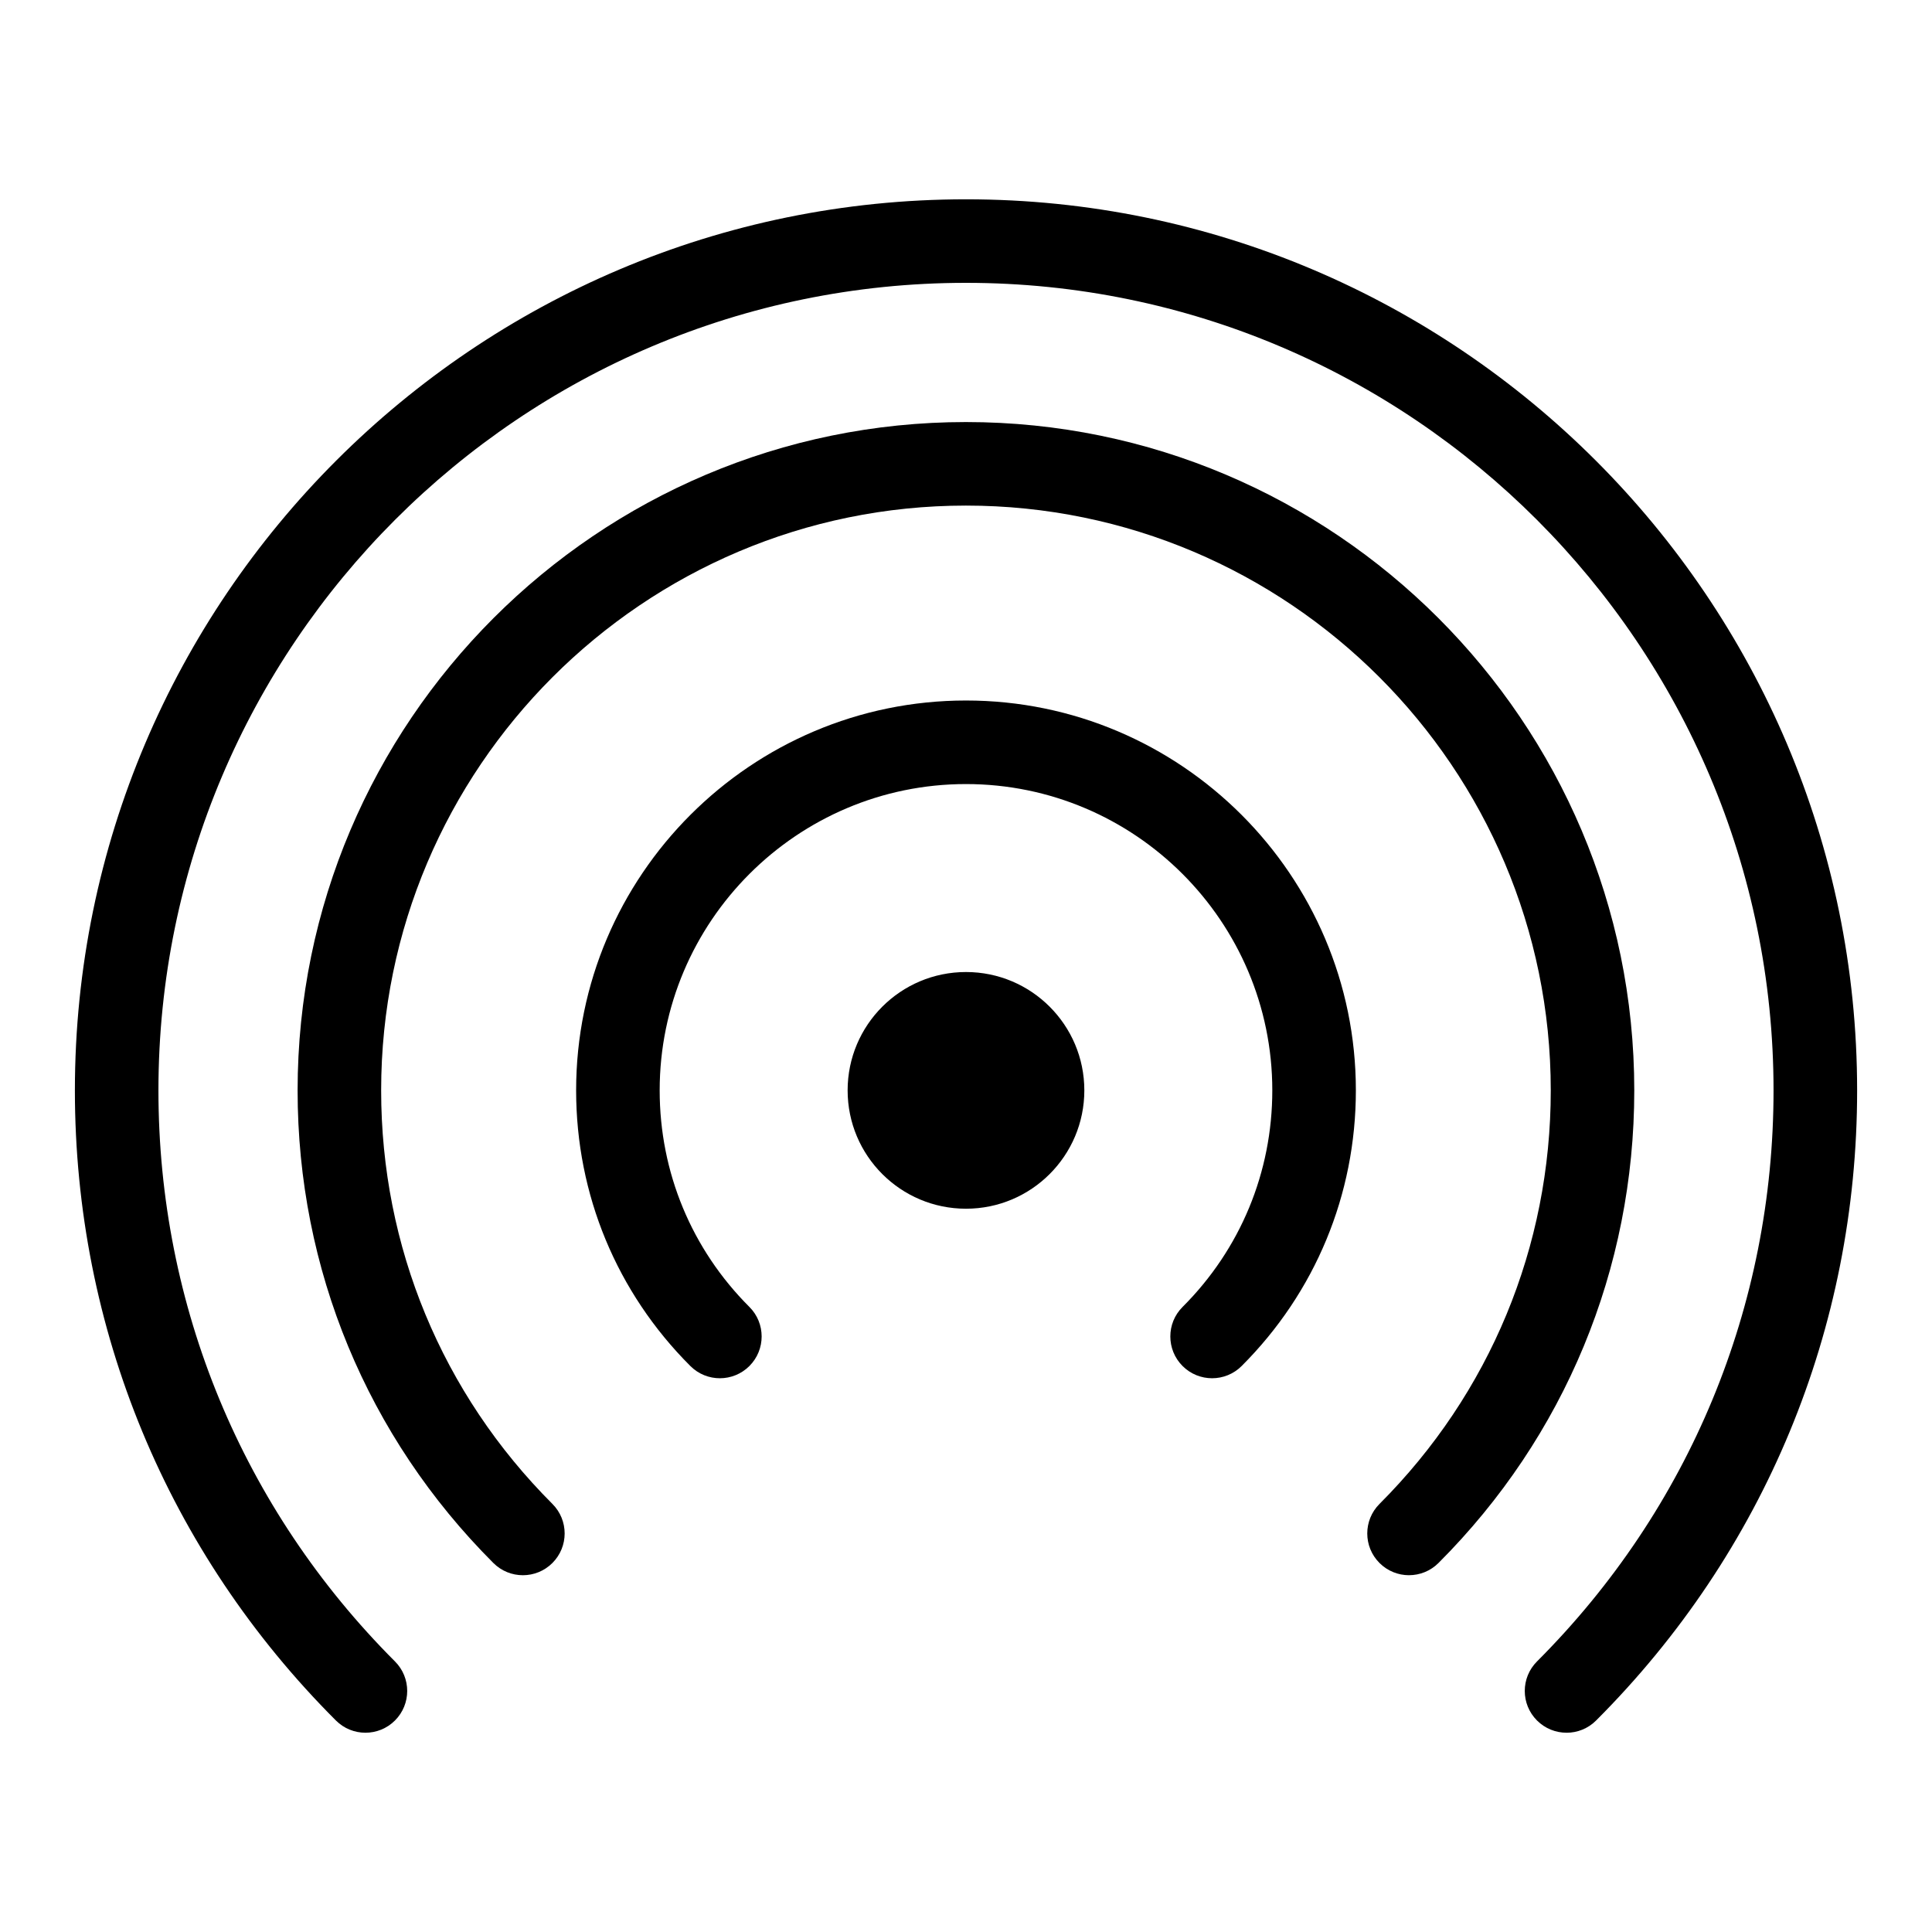<?xml version="1.0" encoding="UTF-8"?>
<!-- Uploaded to: SVG Repo, www.svgrepo.com, Generator: SVG Repo Mixer Tools -->
<svg fill="#000000" width="800px" height="800px" version="1.1" viewBox="144 144 512 512" xmlns="http://www.w3.org/2000/svg">
 <g>
  <path d="m559.15 603.19c-2.84 0-5.664-1.082-7.828-3.242-4.324-4.324-4.324-11.328 0-15.652 40.414-40.43 62.684-94.164 62.684-151.33 0-118-96.008-214.01-214.01-214.01-118-0.004-214.01 96.004-214.01 214.01 0 57.164 22.27 110.9 62.684 151.33 4.324 4.324 4.324 11.328 0 15.652-4.324 4.324-11.328 4.324-15.652 0-44.609-44.609-69.172-103.91-69.172-166.98 0.004-130.21 105.94-236.15 236.16-236.15 130.21 0 236.15 105.94 236.15 236.15 0 63.074-24.562 122.37-69.172 166.98-2.164 2.164-4.988 3.246-7.828 3.246z"/>
  <path d="m517.41 561.45c-2.84 0-5.664-1.082-7.828-3.242-4.324-4.324-4.324-11.328 0-15.652 29.273-29.273 45.387-68.191 45.387-109.59 0-85.449-69.516-154.98-154.98-154.98-85.457 0-154.98 69.523-154.98 154.98 0 41.395 16.113 80.312 45.387 109.59 4.324 4.324 4.324 11.328 0 15.652-4.324 4.324-11.328 4.324-15.652 0-33.453-33.453-51.875-77.934-51.875-125.24 0.008-97.66 79.457-177.12 177.12-177.12s177.11 79.453 177.11 177.11c0 47.305-18.422 91.785-51.875 125.24-2.16 2.164-4.988 3.246-7.828 3.246z"/>
  <path d="m465.22 509.25c-2.84 0-5.664-1.082-7.828-3.242-4.324-4.324-4.324-11.344 0-15.652 15.336-15.32 23.781-35.703 23.781-57.395 0-44.762-36.422-81.176-81.176-81.176s-81.176 36.414-81.176 81.176c0 21.691 8.445 42.074 23.781 57.395 4.324 4.309 4.324 11.328 0 15.652-4.309 4.309-11.316 4.34-15.652 0-19.516-19.5-30.27-45.445-30.27-73.047 0-56.969 46.355-103.32 103.32-103.32 56.961 0 103.32 46.348 103.32 103.32 0 27.602-10.754 53.547-30.27 73.047-2.16 2.16-4.996 3.242-7.824 3.242z"/>
  <path d="m431.36 432.96c0 17.32-14.043 31.363-31.363 31.363-17.324 0-31.367-14.043-31.367-31.363 0-17.32 14.043-31.363 31.367-31.363 17.32 0 31.363 14.043 31.363 31.363"/>
 </g>
</svg>